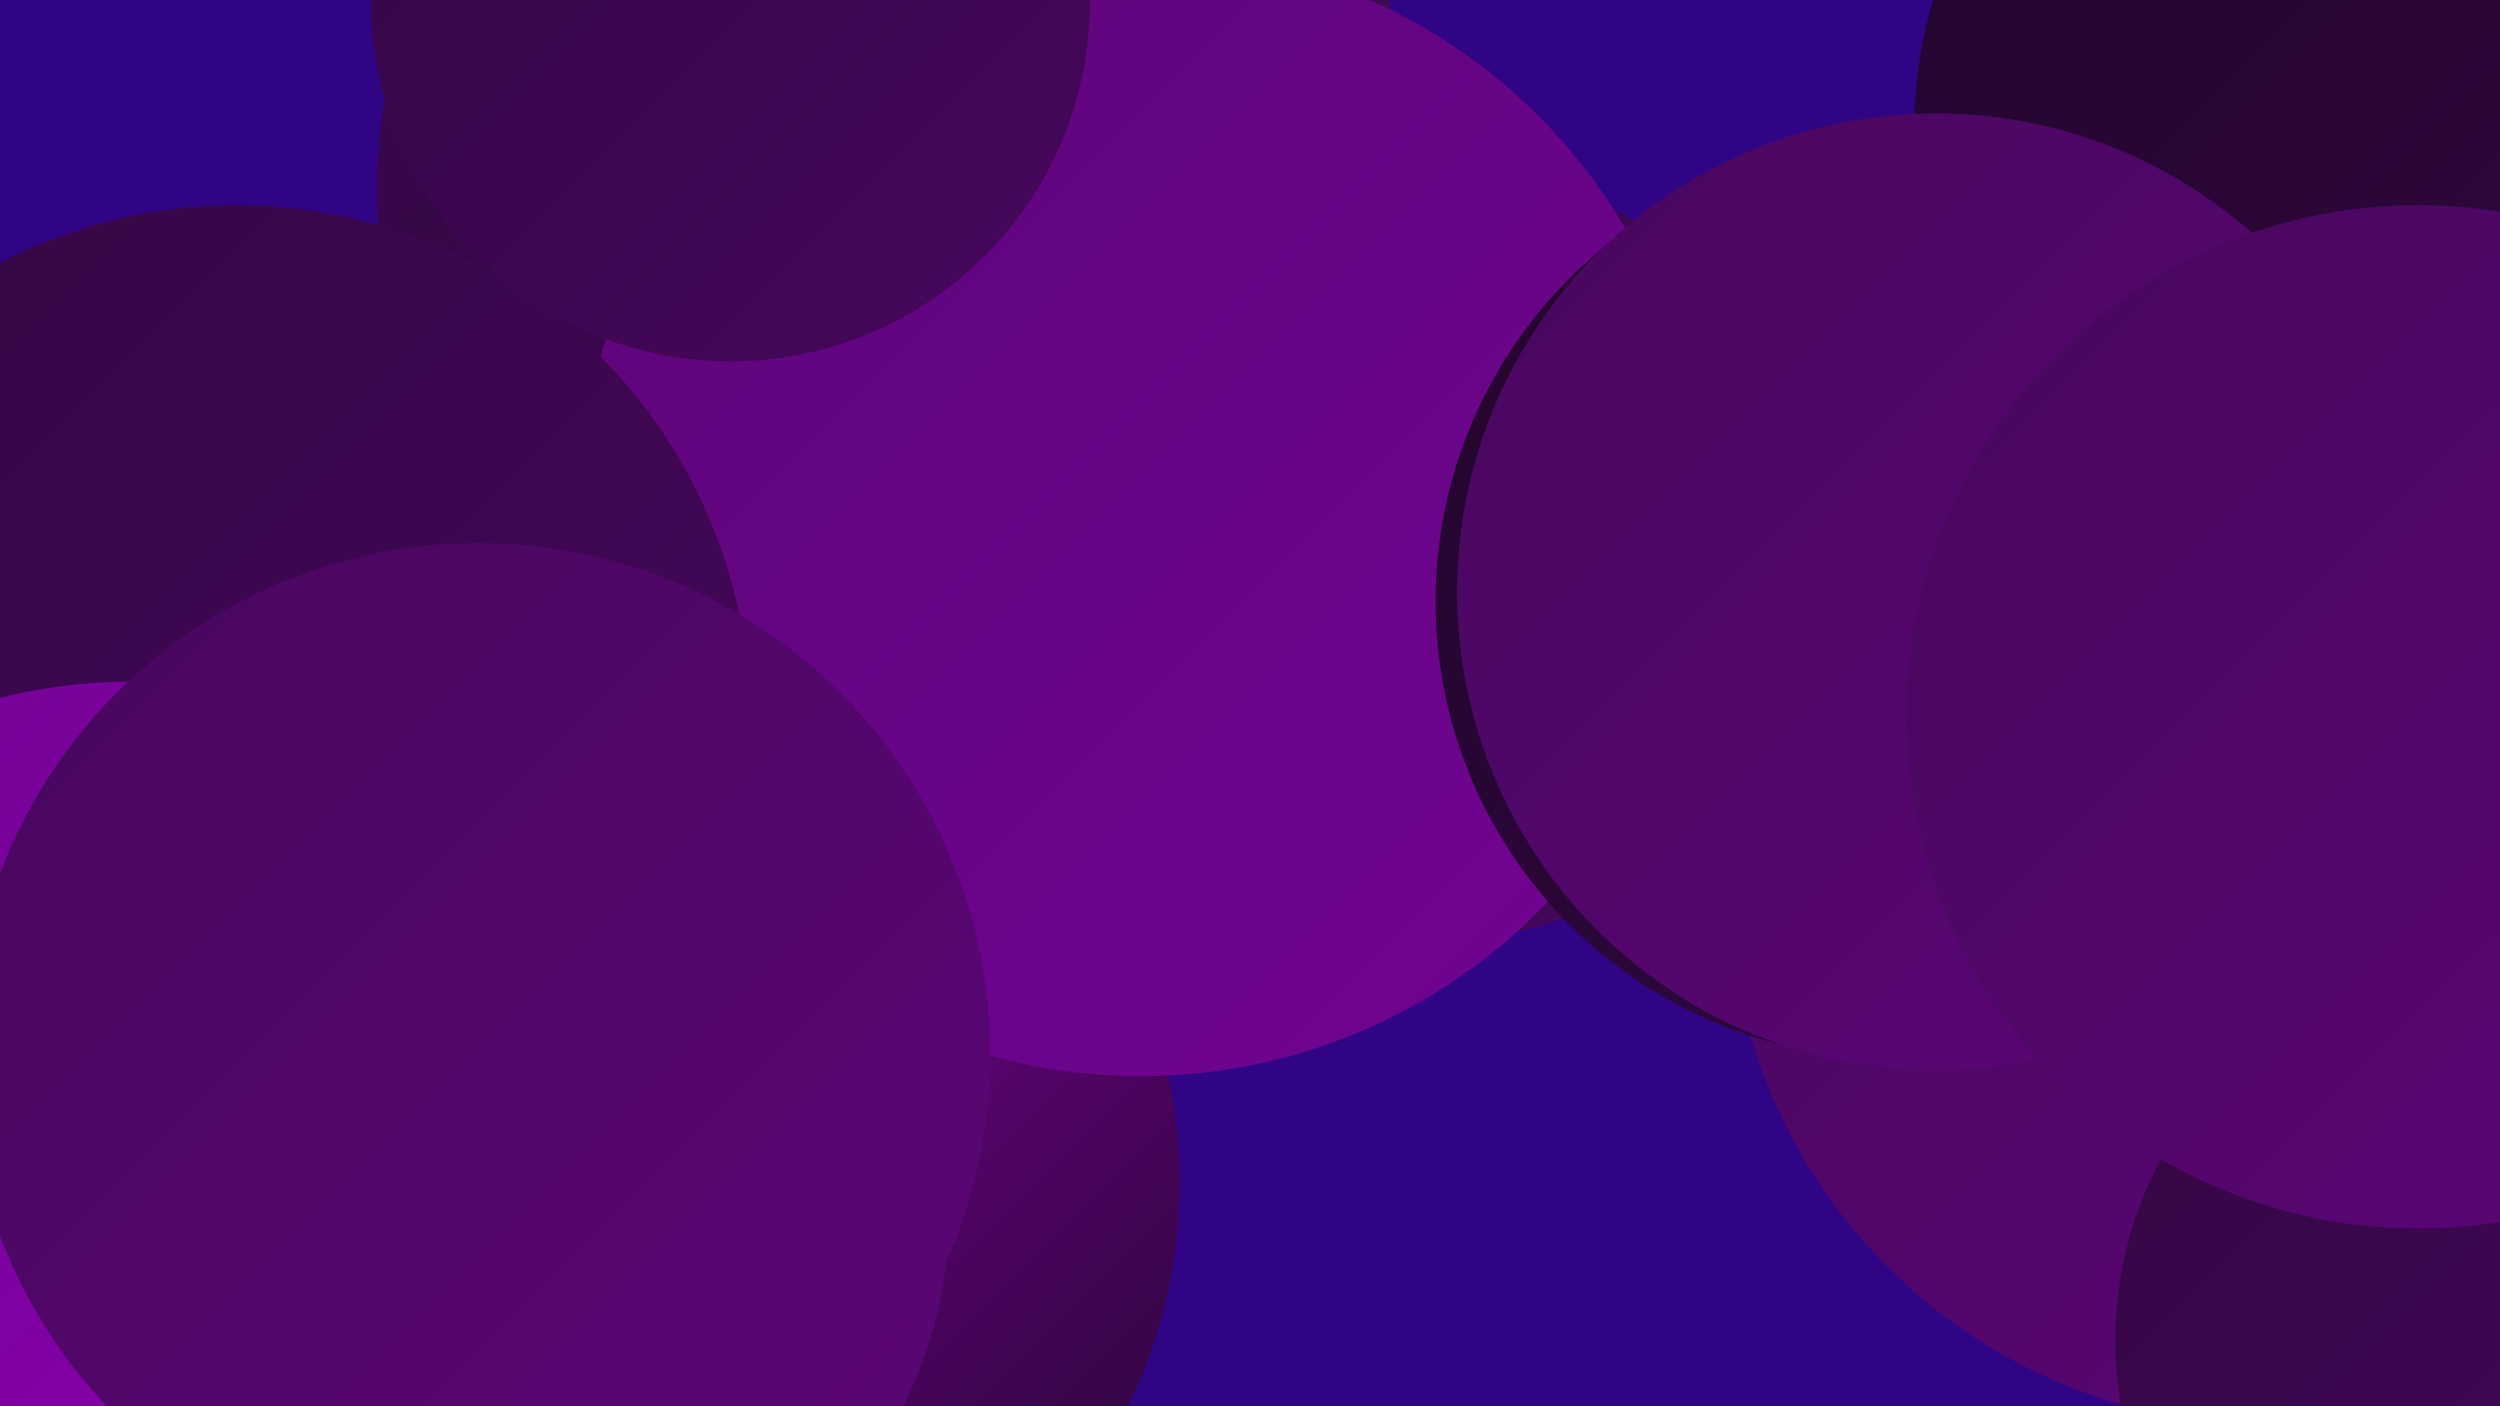 <?xml version="1.0" encoding="UTF-8"?><svg width="1280" height="720" xmlns="http://www.w3.org/2000/svg"><defs><linearGradient id="grad0" x1="0%" y1="0%" x2="100%" y2="100%"><stop offset="0%" style="stop-color:#21062b;stop-opacity:1" /><stop offset="100%" style="stop-color:#330743;stop-opacity:1" /></linearGradient><linearGradient id="grad1" x1="0%" y1="0%" x2="100%" y2="100%"><stop offset="0%" style="stop-color:#330743;stop-opacity:1" /><stop offset="100%" style="stop-color:#47075d;stop-opacity:1" /></linearGradient><linearGradient id="grad2" x1="0%" y1="0%" x2="100%" y2="100%"><stop offset="0%" style="stop-color:#47075d;stop-opacity:1" /><stop offset="100%" style="stop-color:#5c0678;stop-opacity:1" /></linearGradient><linearGradient id="grad3" x1="0%" y1="0%" x2="100%" y2="100%"><stop offset="0%" style="stop-color:#5c0678;stop-opacity:1" /><stop offset="100%" style="stop-color:#730394;stop-opacity:1" /></linearGradient><linearGradient id="grad4" x1="0%" y1="0%" x2="100%" y2="100%"><stop offset="0%" style="stop-color:#730394;stop-opacity:1" /><stop offset="100%" style="stop-color:#8b00b1;stop-opacity:1" /></linearGradient><linearGradient id="grad5" x1="0%" y1="0%" x2="100%" y2="100%"><stop offset="0%" style="stop-color:#8b00b1;stop-opacity:1" /><stop offset="100%" style="stop-color:#a200ca;stop-opacity:1" /></linearGradient><linearGradient id="grad6" x1="0%" y1="0%" x2="100%" y2="100%"><stop offset="0%" style="stop-color:#a200ca;stop-opacity:1" /><stop offset="100%" style="stop-color:#21062b;stop-opacity:1" /></linearGradient></defs><rect width="1280" height="720" fill="#2f0586" /><circle cx="733" cy="283" r="199" fill="url(#grad1)" /><circle cx="199" cy="579" r="209" fill="url(#grad0)" /><circle cx="1153" cy="320" r="226" fill="url(#grad1)" /><circle cx="346" cy="606" r="258" fill="url(#grad6)" /><circle cx="1215" cy="67" r="235" fill="url(#grad0)" /><circle cx="461" cy="97" r="268" fill="url(#grad1)" /><circle cx="490" cy="310" r="226" fill="url(#grad0)" /><circle cx="267" cy="621" r="219" fill="url(#grad2)" /><circle cx="346" cy="237" r="189" fill="url(#grad1)" /><circle cx="1163" cy="452" r="278" fill="url(#grad2)" /><circle cx="584" cy="263" r="288" fill="url(#grad3)" /><circle cx="121" cy="368" r="263" fill="url(#grad1)" /><circle cx="203" cy="590" r="230" fill="url(#grad4)" /><circle cx="969" cy="308" r="234" fill="url(#grad0)" /><circle cx="991" cy="303" r="245" fill="url(#grad2)" /><circle cx="67" cy="624" r="275" fill="url(#grad4)" /><circle cx="1277" cy="686" r="194" fill="url(#grad1)" /><circle cx="245" cy="540" r="262" fill="url(#grad2)" /><circle cx="1238" cy="367" r="262" fill="url(#grad2)" /><circle cx="374" cy="1" r="184" fill="url(#grad1)" /></svg>